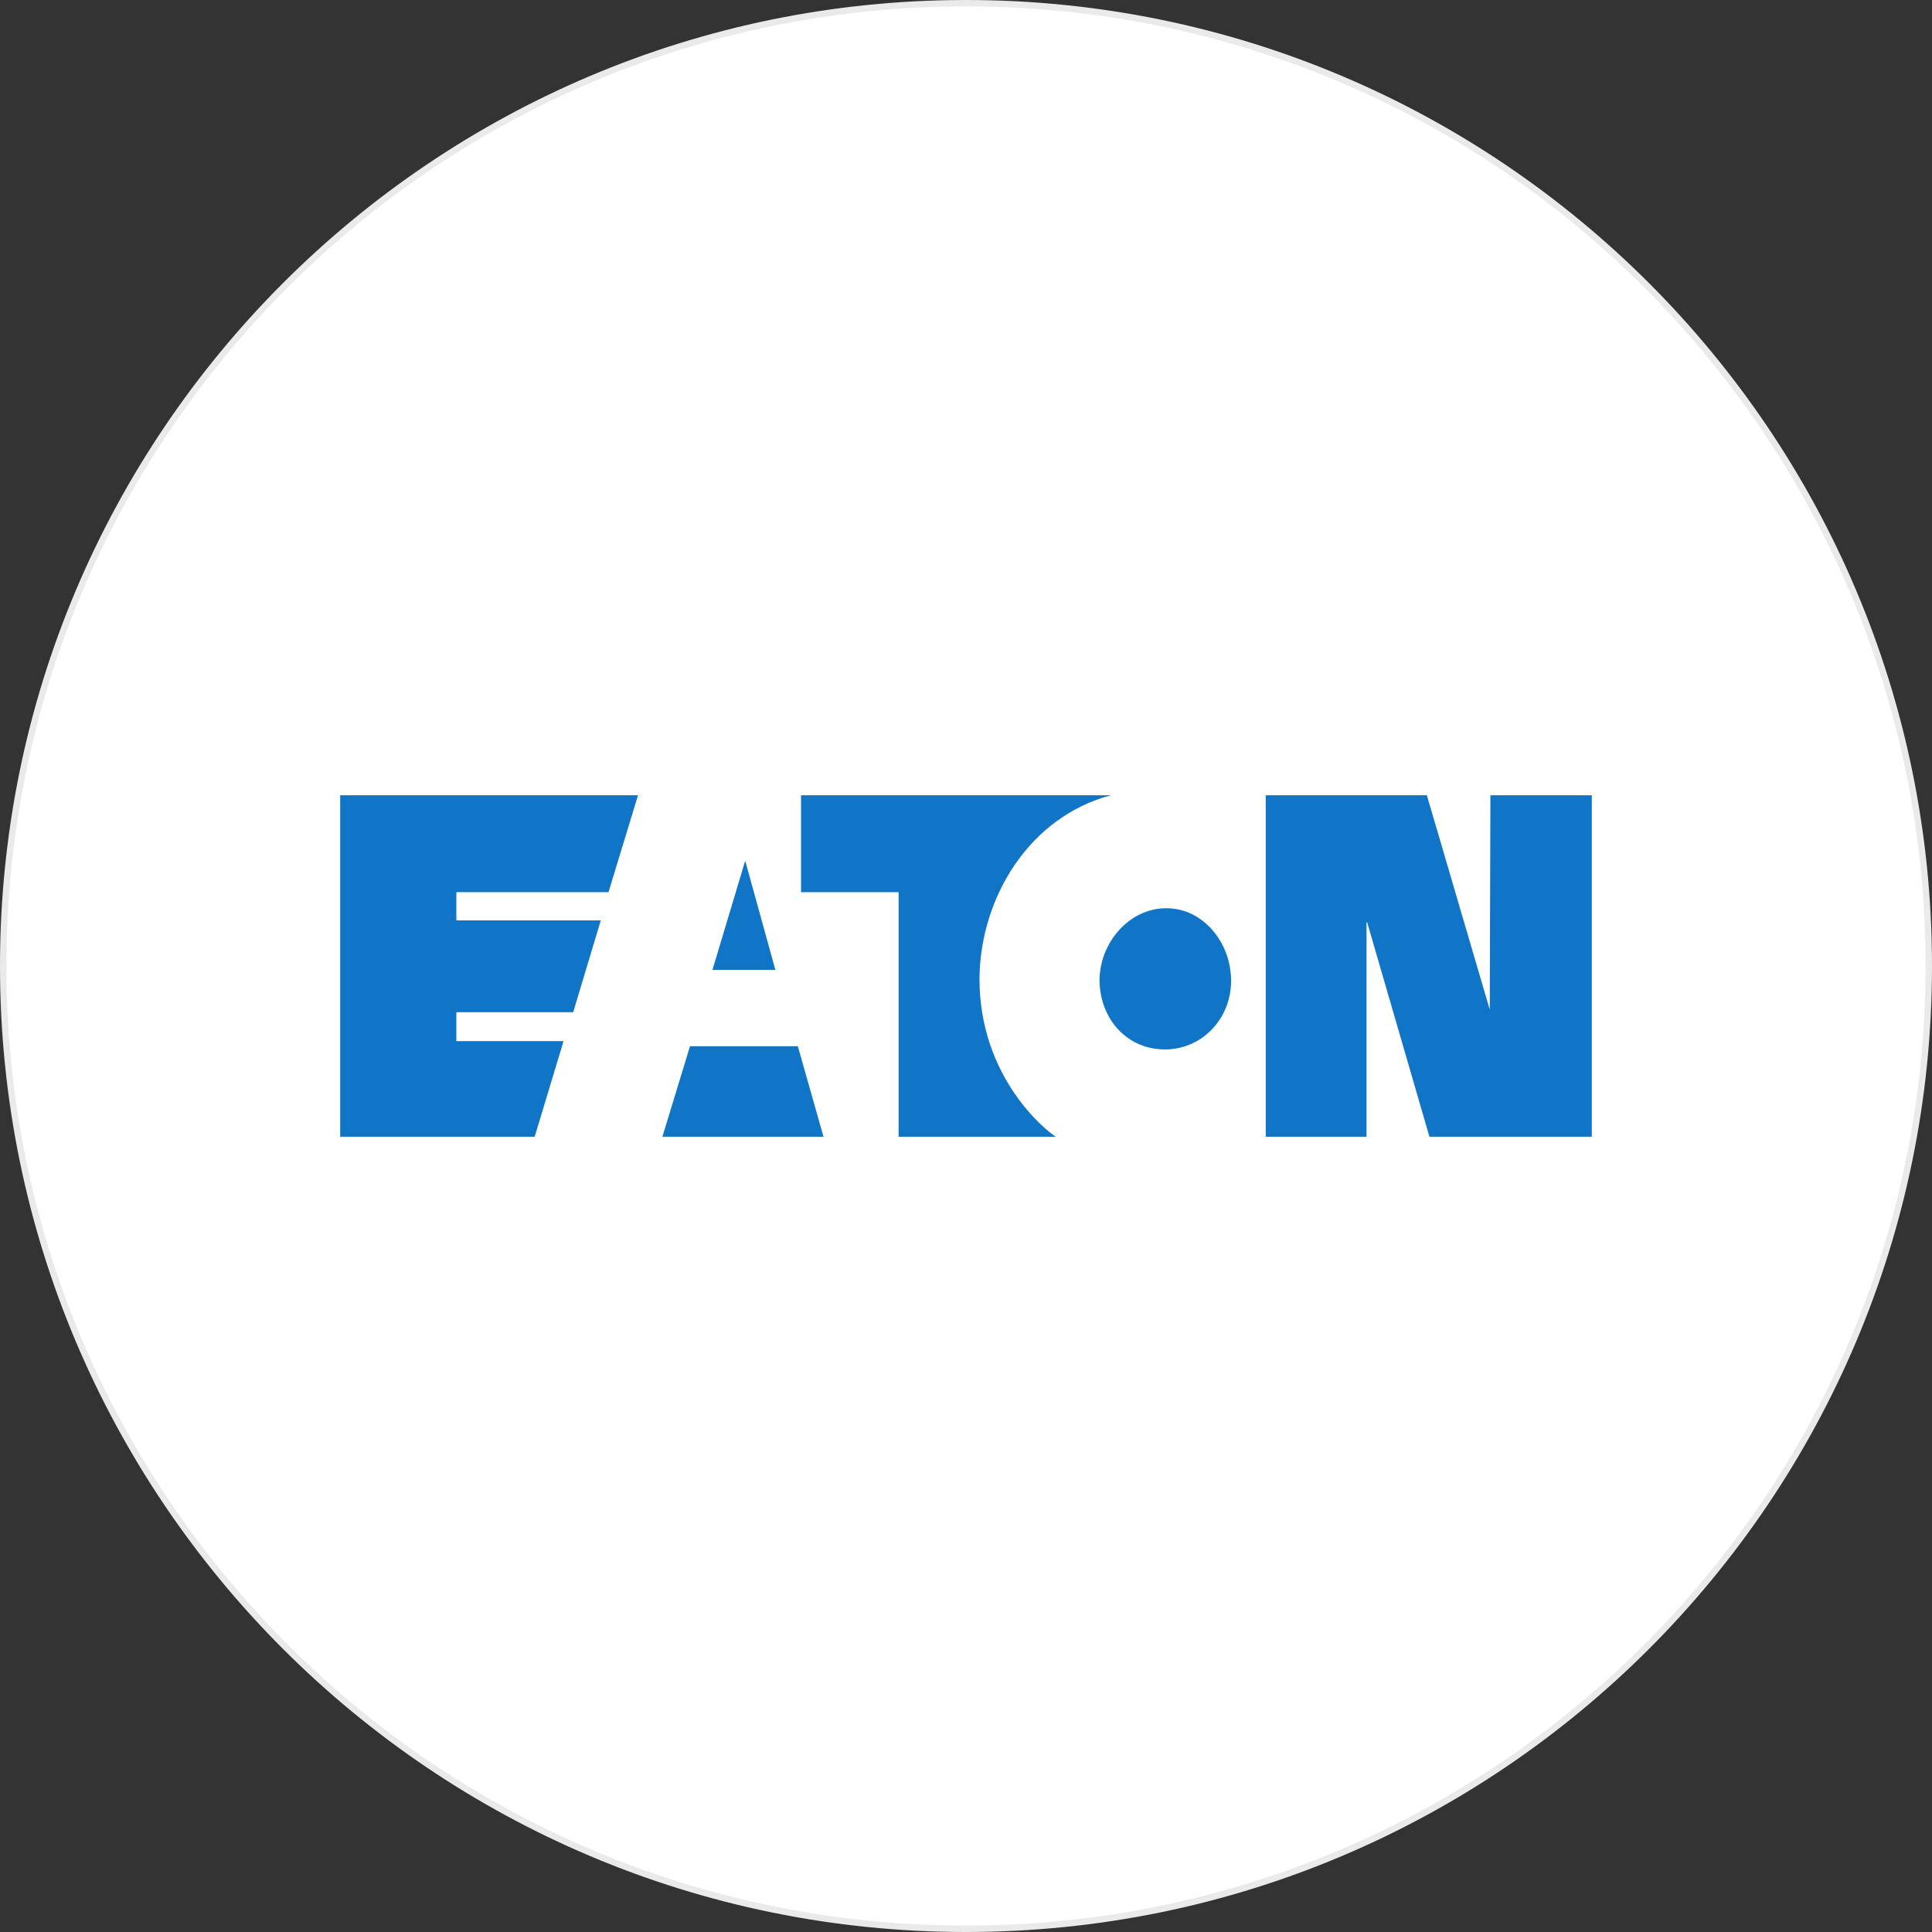 <svg xmlns="http://www.w3.org/2000/svg" xmlns:xlink="http://www.w3.org/1999/xlink" id="uuid-620c536d-d575-4fac-bd36-7a105c032982" x="0px" y="0px" viewBox="0 0 301 301" style="enable-background:new 0 0 301 301;" xml:space="preserve"><rect x="0" y="0" width="301" height="301" fill="#333333" stroke="none"/><style type="text/css">	.st0{fill:#FFFFFF;stroke:#EAEAEA;stroke-miterlimit:10;}	.st1{fill:#808080;}	.st2{fill:#FFC627;}	.st3{fill:#018374;}	.st4{fill:#02BC94;}	.st5{fill:#05322B;}	.st6{fill-rule:evenodd;clip-rule:evenodd;fill:#DE1E34;}	.st7{fill:#1175C7;}	.st8{fill:#FF000F;}</style><g id="uuid-6852456e-054f-4bce-be4a-4a87dd8ffdeb_00000039826352709939074270000008192010971293498259_">	<path class="st0" d="M150.5,0.5L150.5,0.5c82.8,0,150,67.2,150,150l0,0c0,82.8-67.2,150-150,150l0,0c-82.8,0-150-67.2-150-150l0,0  C0.5,67.7,67.7,0.5,150.5,0.5z"></path>	<g>		<path id="path674-5_00000063608242810526797770000017750177632917359748_" class="st7" d="M116.1,134.1l4.7,17H111L116.1,134.1z    M107.5,163l-4.3,14.1h25.1l-4-14.1H107.5z M173.1,123.9h-48.3V139h15.2v38.1h24.5c-1.5-0.9-11.9-9.2-11.9-24.6   C152.7,139.7,160.5,127.2,173.1,123.9 M181.5,163.5c5.7,0,10.3-4.7,10.3-10.7c0-5.9-4.3-11.3-10.1-11.3c-5.8,0-10.4,5.4-10.4,11.3   C171.4,158.8,175.6,163.5,181.5,163.5 M232.1,157.3l-9.8-33.4h-25.1v53.2h15.7v-33.4h0.1l9.7,33.4H248v-53.2h-15.8L232.1,157.3   L232.1,157.3z M83.3,177.1l4.5-14.9H71.1v-4.5h18.2l4.3-14.3H71.1V139h23.7l4.6-15.1H53v53.2H83.3z"></path>	</g></g></svg>